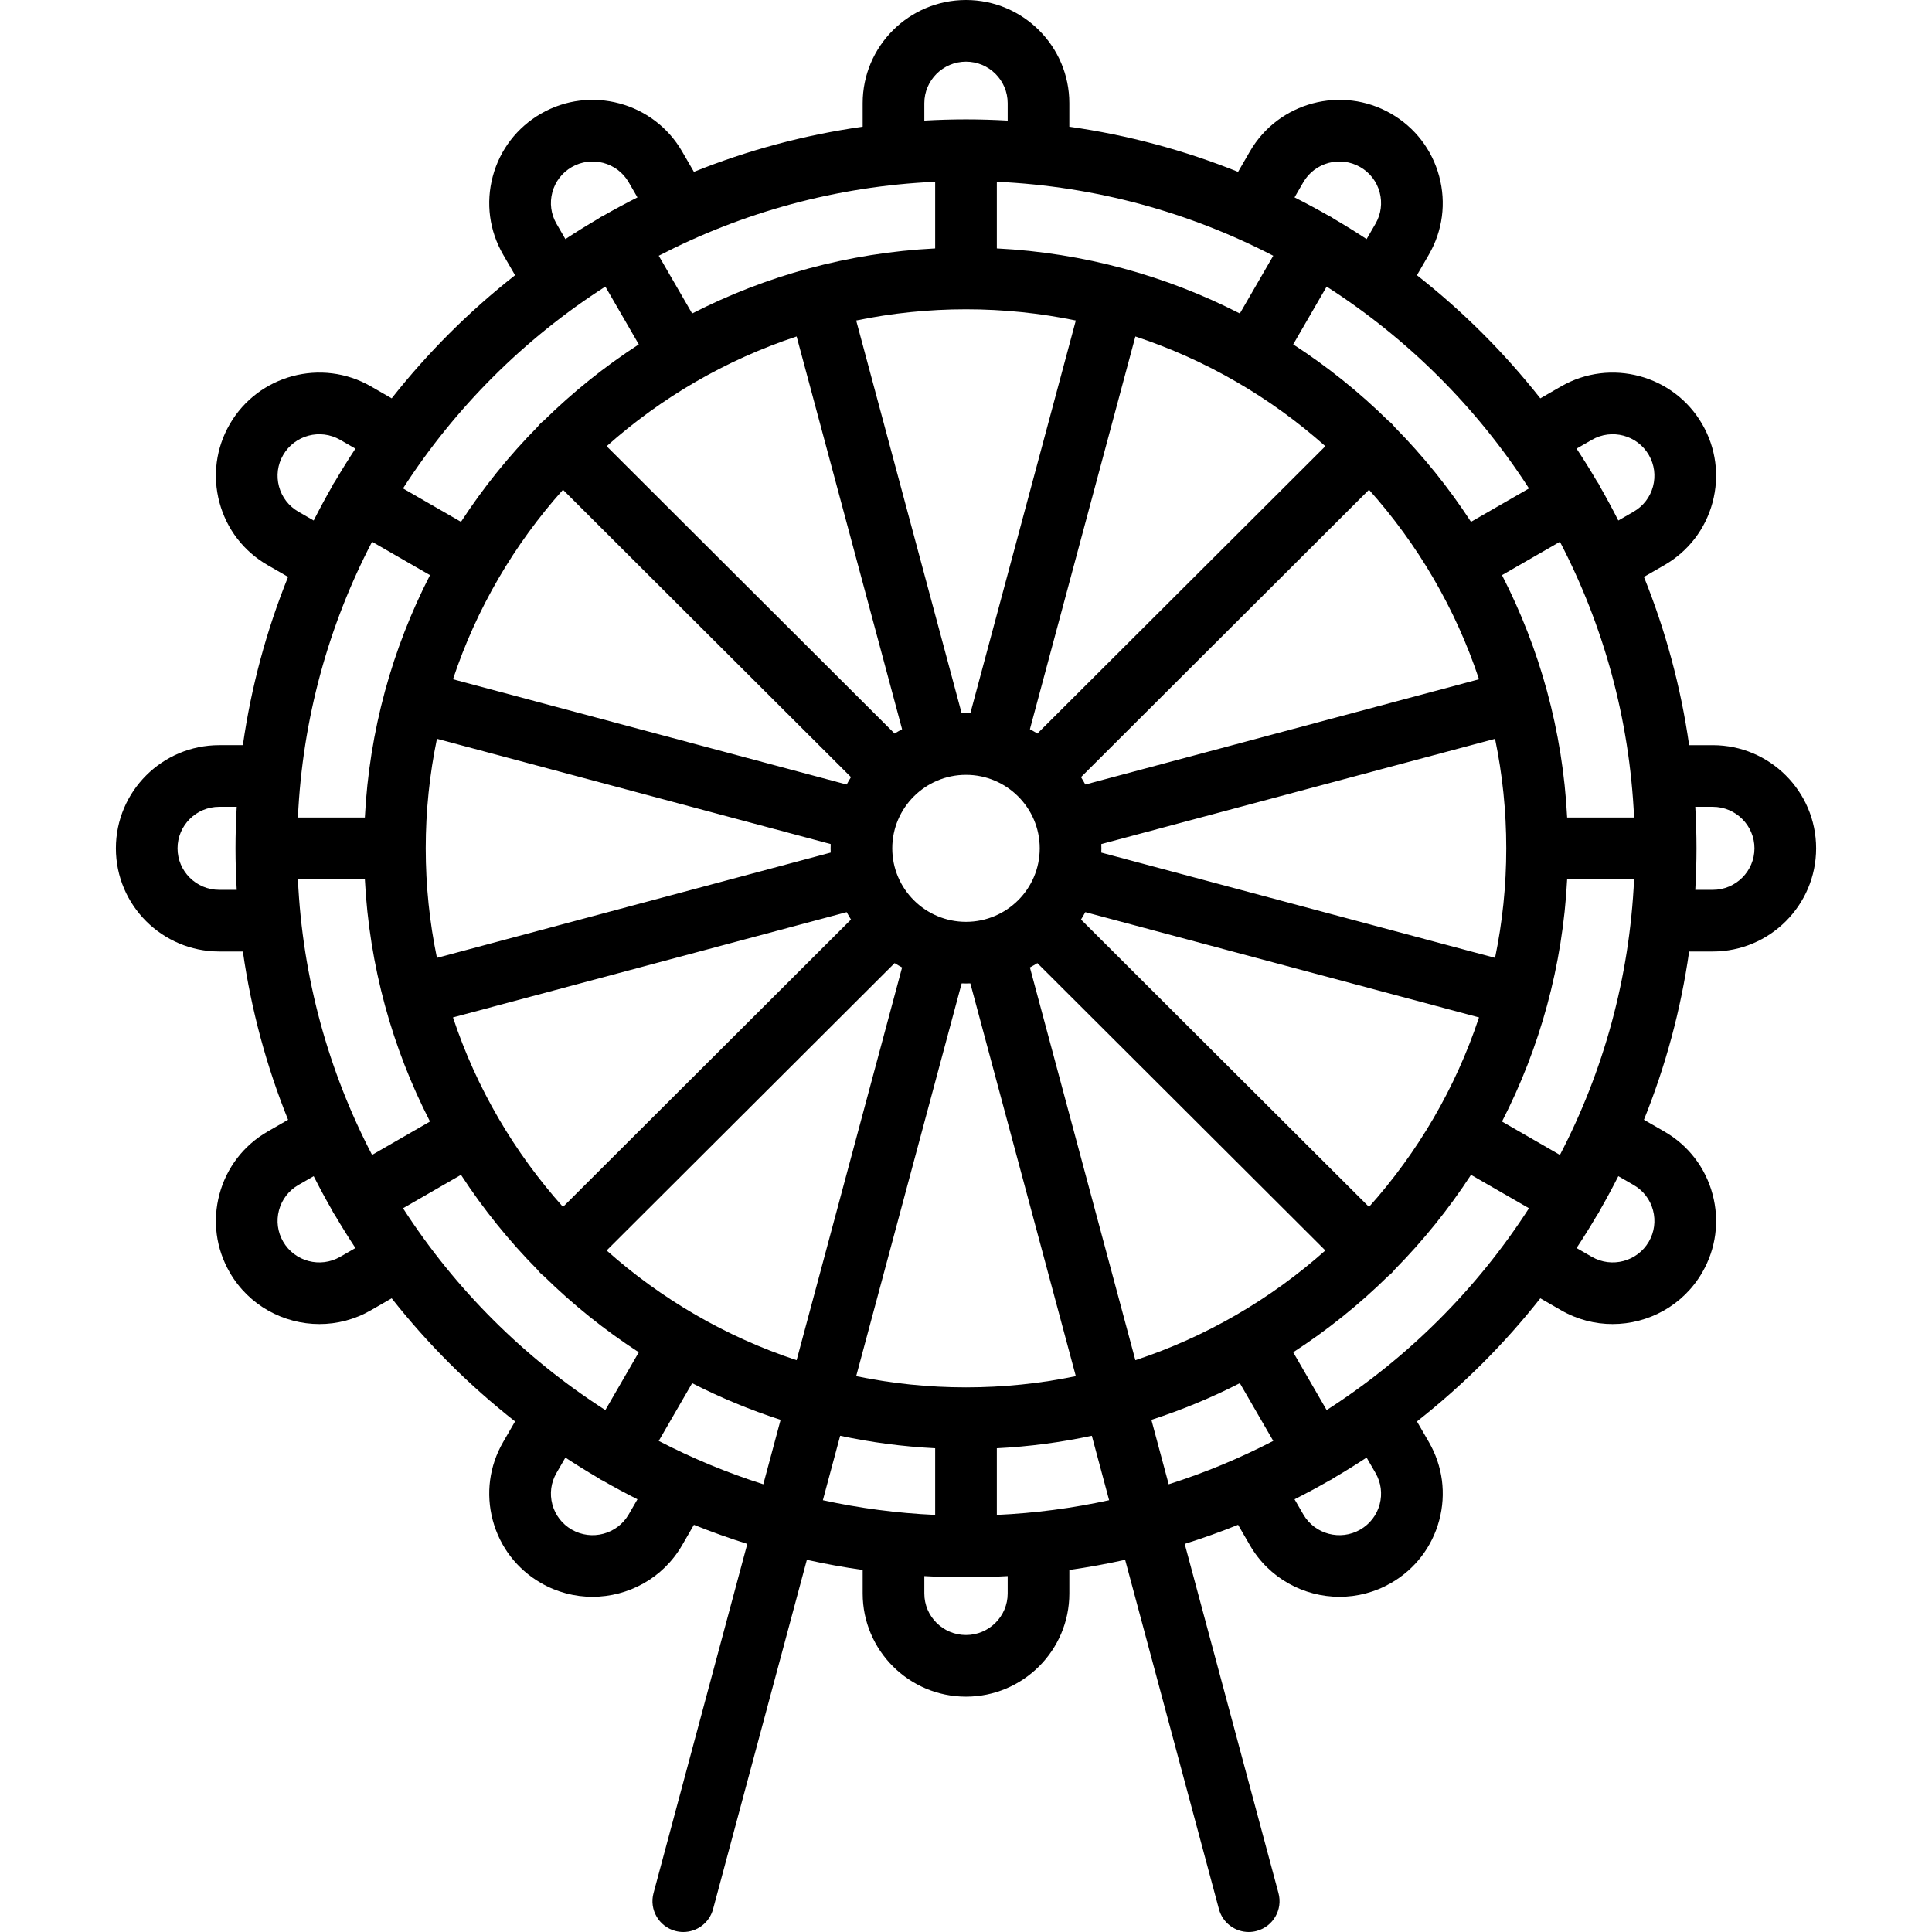 <?xml version="1.0" encoding="iso-8859-1"?>
<!-- Generator: Adobe Illustrator 19.0.0, SVG Export Plug-In . SVG Version: 6.00 Build 0)  -->
<svg version="1.1" id="Capa_1" xmlns="http://www.w3.org/2000/svg" xmlns:xlink="http://www.w3.org/1999/xlink" x="0px" y="0px"
	 viewBox="0 0 470.002 470.002" style="enable-background:new 0 0 470.002 470.002;" xml:space="preserve">
<g>
	<path d="M416.675,231.475c13.861,0,25.138-11.259,25.138-25.099c0-13.84-11.276-25.099-25.138-25.099h-5.755
		c-2.033-14.256-5.767-27.971-10.998-40.933l4.976-2.867c5.821-3.354,9.983-8.771,11.721-15.254
		c1.734-6.475,0.841-13.238-2.519-19.041c-6.93-11.977-22.328-16.099-34.328-9.184l-5.054,2.912
		c-8.778-11.133-18.861-21.195-30.016-29.955l2.901-5.015c3.359-5.804,4.253-12.567,2.518-19.043
		c-1.737-6.482-5.9-11.899-11.721-15.251c-11.999-6.913-27.397-2.793-34.329,9.184l-2.88,4.978
		c-12.999-5.225-26.754-8.955-41.053-10.985v-5.724C260.139,11.259,248.862,0,235.001,0c-13.861,0-25.137,11.259-25.137,25.099
		v5.724c-14.299,2.029-28.054,5.76-41.053,10.985l-2.881-4.978c-6.929-11.978-22.331-16.096-34.328-9.185
		c-5.821,3.354-9.984,8.771-11.721,15.253c-1.735,6.476-0.841,13.238,2.518,19.042l2.902,5.015
		c-11.155,8.76-21.238,18.822-30.016,29.954l-5.055-2.912c-11.999-6.913-27.398-2.792-34.329,9.184
		c-3.358,5.804-4.252,12.567-2.517,19.042c1.737,6.482,5.9,11.899,11.721,15.252l4.976,2.867
		c-5.23,12.962-8.965,26.677-10.998,40.934h-5.755c-13.861,0-25.137,11.259-25.137,25.099c0,13.839,11.276,25.099,25.137,25.099
		h5.755c2.033,14.256,5.768,27.972,10.998,40.934l-4.976,2.866c-5.821,3.354-9.984,8.77-11.721,15.252
		c-1.735,6.476-0.841,13.238,2.517,19.043c4.651,8.039,13.117,12.537,21.81,12.537c4.259,0,8.574-1.081,12.519-3.354l5.054-2.912
		c8.778,11.133,18.86,21.195,30.016,29.954l-2.901,5.015c-3.358,5.804-4.252,12.567-2.518,19.042
		c1.737,6.483,5.899,11.9,11.721,15.254c3.946,2.273,8.259,3.353,12.518,3.353c8.692,0,17.16-4.5,21.81-12.537l2.881-4.978
		c4.251,1.709,8.58,3.263,12.985,4.645l-22.816,84.965c-1.075,4,1.298,8.114,5.298,9.188c0.652,0.175,1.306,0.259,1.95,0.259
		c3.31,0,6.339-2.208,7.238-5.557l22.821-84.984c4.465,0.994,8.993,1.818,13.577,2.468v5.724c0,13.839,11.276,25.099,25.137,25.099
		c13.861,0,25.138-11.259,25.138-25.099v-5.724c4.583-0.651,9.111-1.474,13.576-2.468l22.821,84.984
		c0.899,3.349,3.929,5.557,7.238,5.557c0.645,0,1.299-0.083,1.95-0.259c4-1.074,6.372-5.188,5.298-9.188l-22.816-84.965
		c4.405-1.382,8.734-2.937,12.986-4.645l2.88,4.978c4.651,8.039,13.117,12.538,21.811,12.537c4.258,0,8.572-1.08,12.517-3.353
		c5.822-3.354,9.984-8.771,11.722-15.252c1.735-6.476,0.842-13.238-2.517-19.043l-2.902-5.015
		c11.155-8.76,21.238-18.822,30.015-29.954l5.054,2.911c3.946,2.273,8.26,3.354,12.52,3.354c8.692,0,17.158-4.499,21.809-12.537
		c3.359-5.804,4.253-12.566,2.519-19.042c-1.737-6.483-5.899-11.9-11.721-15.254l-4.976-2.867
		c5.23-12.962,8.965-26.677,10.998-40.933H416.675z M416.675,196.277c5.59,0,10.138,4.53,10.138,10.099
		c0,5.568-4.548,10.099-10.138,10.099h-4.261c0.189-3.344,0.295-6.709,0.295-10.099c0-3.39-0.105-6.755-0.295-10.099H416.675z
		 M379.489,280.959l-14.094-8.12c9.174-17.852,14.774-37.821,15.85-58.962h16.284C396.424,237.968,390.034,260.704,379.489,280.959z
		 M276.205,330.899l-25.657-95.544c0.619-0.332,1.224-0.686,1.818-1.056l70.056,69.903
		C309.148,316.023,293.465,325.2,276.205,330.899z M235.001,337.506c-9.152,0-18.087-0.941-26.716-2.726l25.659-95.55
		c0.352,0.011,0.703,0.027,1.057,0.027c0.354,0,0.705-0.016,1.057-0.027l25.659,95.55
		C253.087,336.565,244.152,337.506,235.001,337.506z M147.579,304.202l70.056-69.903c0.594,0.37,1.199,0.724,1.818,1.056
		l-25.657,95.544C176.537,325.199,160.853,316.022,147.579,304.202z M110.198,247.508l95.777-25.607
		c0.33,0.612,0.681,1.211,1.047,1.799l-70.062,69.91C125.112,280.368,115.912,264.724,110.198,247.508z M72.474,213.876h16.285
		c1.076,21.141,6.676,41.111,15.85,58.962l-14.095,8.12C79.968,260.704,73.578,237.968,72.474,213.876z M90.514,131.794l14.095,8.12
		c-9.174,17.852-14.774,37.822-15.85,58.963H72.474C73.578,174.785,79.968,152.049,90.514,131.794z M227.501,44.219v16.216
		c-21.198,1.072-41.222,6.665-59.12,15.828l-8.128-14.047C180.558,51.693,203.35,45.318,227.501,44.219z M309.749,62.216
		l-8.128,14.047c-17.898-9.163-37.922-14.755-59.12-15.828V44.219C266.652,45.318,289.445,51.693,309.749,62.216z M359.804,165.245
		l-95.777,25.607c-0.33-0.612-0.681-1.21-1.047-1.799l70.063-69.909C344.89,132.385,354.09,148.028,359.804,165.245z
		 M397.528,198.876h-16.284c-1.076-21.141-6.676-41.111-15.85-58.963l14.094-8.12C390.034,152.049,396.424,174.785,397.528,198.876z
		 M103.568,206.376c0-9.128,0.943-18.04,2.73-26.647l95.792,25.611c-0.011,0.345-0.026,0.688-0.026,1.036
		c0,0.347,0.016,0.691,0.026,1.035l-95.792,25.611C104.51,224.416,103.568,215.504,103.568,206.376z M235.001,75.246
		c9.152,0,18.087,0.941,26.716,2.726l-25.658,95.55c-0.352-0.011-0.703-0.027-1.058-0.027c-0.354,0-0.705,0.016-1.057,0.027
		l-25.658-95.55C216.915,76.187,225.849,75.246,235.001,75.246z M235.001,224.258c-9.891,0-17.937-8.021-17.937-17.881
		s8.046-17.882,17.937-17.882s17.937,8.022,17.937,17.882S244.892,224.258,235.001,224.258z M267.912,205.341l95.792-25.611
		c1.788,8.607,2.73,17.519,2.73,26.647c0,9.128-0.943,18.04-2.73,26.647l-95.792-25.611c0.011-0.345,0.026-0.688,0.026-1.035
		C267.938,206.029,267.923,205.686,267.912,205.341z M252.366,178.453c-0.594-0.37-1.199-0.723-1.817-1.055l25.657-95.544
		c17.259,5.699,32.943,14.876,46.217,26.697L252.366,178.453z M193.797,81.854l25.657,95.544c-0.619,0.332-1.224,0.686-1.818,1.056
		l-70.056-69.903C160.854,96.73,176.537,87.553,193.797,81.854z M136.96,119.144l70.062,69.91c-0.367,0.588-0.718,1.187-1.047,1.799
		l-95.777-25.607C115.913,148.028,125.112,132.384,136.96,119.144z M333.042,293.608l-70.063-69.909
		c0.367-0.588,0.718-1.187,1.047-1.799l95.777,25.608C354.09,264.724,344.89,280.368,333.042,293.608z M387.261,106.995
		c4.843-2.792,11.061-1.133,13.857,3.699c1.349,2.332,1.708,5.047,1.012,7.647c-0.698,2.607-2.375,4.787-4.72,6.138l-3.719,2.142
		c-1.417-2.797-2.901-5.555-4.46-8.265c-0.099-0.217-0.207-0.432-0.328-0.643c-0.144-0.249-0.302-0.484-0.468-0.71
		c-1.566-2.667-3.2-5.287-4.899-7.863L387.261,106.995z M371.959,118.821l-14.104,8.125c-5.423-8.325-11.672-16.065-18.631-23.108
		c-0.206-0.272-0.425-0.538-0.672-0.786c-0.255-0.256-0.529-0.481-0.809-0.692c-7.053-6.939-14.805-13.171-23.141-18.58
		l8.136-14.062C342.46,82.367,359.279,99.146,371.959,118.821z M317.055,44.342c2.797-4.831,9.011-6.491,13.858-3.699
		c2.345,1.351,4.021,3.53,4.719,6.137c0.697,2.601,0.338,5.316-1.011,7.648l-2.162,3.736c-2.59-1.702-5.226-3.339-7.908-4.907
		c-0.22-0.162-0.449-0.315-0.691-0.455c-0.225-0.13-0.454-0.247-0.685-0.351c-2.705-1.549-5.457-3.023-8.248-4.431L317.055,44.342z
		 M224.864,25.099c0-5.568,4.547-10.099,10.137-10.099s10.138,4.53,10.138,10.099v4.237c-3.356-0.189-6.735-0.295-10.138-0.295
		c-3.403,0-6.781,0.106-10.137,0.295V25.099z M135.381,54.428c-1.349-2.332-1.708-5.047-1.012-7.647
		c0.699-2.607,2.375-4.787,4.719-6.138c4.847-2.792,11.062-1.132,13.857,3.699l2.128,3.678c-2.79,1.408-5.542,2.882-8.246,4.43
		c-0.232,0.105-0.462,0.222-0.687,0.352c-0.242,0.14-0.472,0.294-0.692,0.456c-2.681,1.568-5.316,3.204-7.906,4.906L135.381,54.428z
		 M147.264,69.719l8.136,14.062c-8.336,5.409-16.088,11.641-23.141,18.579c-0.28,0.211-0.554,0.436-0.809,0.692
		c-0.247,0.248-0.466,0.513-0.672,0.785c-6.959,7.043-13.209,14.784-18.632,23.109l-14.104-8.125
		C110.723,99.146,127.542,82.367,147.264,69.719z M72.592,124.48c-2.345-1.351-4.021-3.531-4.72-6.138
		c-0.697-2.6-0.337-5.316,1.012-7.647c2.795-4.832,9.012-6.49,13.858-3.699l3.725,2.146c-1.699,2.576-3.334,5.197-4.9,7.864
		c-0.167,0.226-0.325,0.461-0.468,0.71c-0.121,0.211-0.229,0.425-0.328,0.642c-1.559,2.71-3.043,5.468-4.46,8.265L72.592,124.48z
		 M53.327,216.475c-5.59,0-10.137-4.53-10.137-10.099c0-5.569,4.547-10.099,10.137-10.099h4.262
		c-0.189,3.344-0.295,6.709-0.295,10.099c0,3.39,0.106,6.755,0.295,10.099H53.327z M82.742,305.757
		c-4.846,2.791-11.063,1.132-13.858-3.699c-1.349-2.332-1.708-5.048-1.012-7.648c0.699-2.607,2.375-4.787,4.72-6.138l3.719-2.142
		c1.418,2.798,2.902,5.558,4.462,8.269c0.098,0.215,0.205,0.429,0.326,0.638c0.124,0.215,0.267,0.412,0.409,0.61
		c1.584,2.701,3.239,5.356,4.959,7.964L82.742,305.757z M98.043,293.932l14.104-8.125c5.424,8.326,11.673,16.067,18.633,23.11
		c0.205,0.272,0.424,0.537,0.671,0.784c0.255,0.255,0.528,0.48,0.808,0.692c7.053,6.939,14.805,13.171,23.141,18.58l-8.136,14.062
		C127.542,330.386,110.723,313.607,98.043,293.932z M152.946,368.411c-2.796,4.831-9.012,6.489-13.857,3.699
		c-2.345-1.351-4.021-3.531-4.72-6.138c-0.697-2.6-0.337-5.316,1.012-7.647l2.162-3.736c2.59,1.701,5.225,3.338,7.906,4.906
		c0.221,0.162,0.45,0.316,0.693,0.456c0.16,0.092,0.325,0.162,0.489,0.241c2.767,1.589,5.586,3.099,8.444,4.541L152.946,368.411z
		 M160.253,350.537l8.128-14.048c6.876,3.52,14.07,6.504,21.52,8.916l-4.21,15.678C176.863,358.276,168.36,354.738,160.253,350.537z
		 M204.39,349.285c7.51,1.6,15.227,2.633,23.111,3.032v16.216c-9.331-0.425-18.458-1.64-27.32-3.576L204.39,349.285z
		 M245.139,387.654c0,5.568-4.548,10.099-10.138,10.099s-10.137-4.53-10.137-10.099v-4.237c3.356,0.189,6.734,0.295,10.137,0.295
		c3.403,0,6.781-0.106,10.138-0.295V387.654z M242.501,368.533v-16.216c7.883-0.399,15.601-1.432,23.11-3.032l4.209,15.672
		C260.959,366.893,251.832,368.108,242.501,368.533z M280.1,345.405c7.45-2.412,14.645-5.396,21.521-8.916l8.128,14.047
		c-8.107,4.201-16.61,7.74-25.439,10.547L280.1,345.405z M334.62,358.324c1.35,2.332,1.709,5.048,1.012,7.648
		c-0.698,2.607-2.374,4.787-4.72,6.137c-4.846,2.792-11.063,1.131-13.857-3.699l-2.128-3.677c2.862-1.444,5.684-2.955,8.454-4.547
		c0.16-0.078,0.323-0.146,0.479-0.236c0.242-0.14,0.47-0.293,0.69-0.454c2.682-1.568,5.318-3.205,7.908-4.907L334.62,358.324z
		 M322.738,343.034l-8.136-14.062c8.336-5.409,16.088-11.641,23.141-18.579c0.281-0.211,0.554-0.437,0.81-0.693
		c0.248-0.248,0.467-0.514,0.672-0.786c6.958-7.042,13.208-14.783,18.631-23.108l14.104,8.125
		C359.279,313.607,342.46,330.386,322.738,343.034z M397.41,288.272c2.345,1.351,4.021,3.531,4.72,6.138
		c0.696,2.6,0.337,5.316-1.013,7.648c-2.795,4.83-9.011,6.49-13.856,3.698l-3.725-2.146c1.72-2.608,3.375-5.263,4.959-7.964
		c0.141-0.198,0.284-0.394,0.408-0.609c0.121-0.209,0.228-0.423,0.326-0.639c1.56-2.711,3.044-5.471,4.462-8.269L397.41,288.272z"/>
</g>
<g>
</g>
<g>
</g>
<g>
</g>
<g>
</g>
<g>
</g>
<g>
</g>
<g>
</g>
<g>
</g>
<g>
</g>
<g>
</g>
<g>
</g>
<g>
</g>
<g>
</g>
<g>
</g>
<g>
</g>
</svg>
